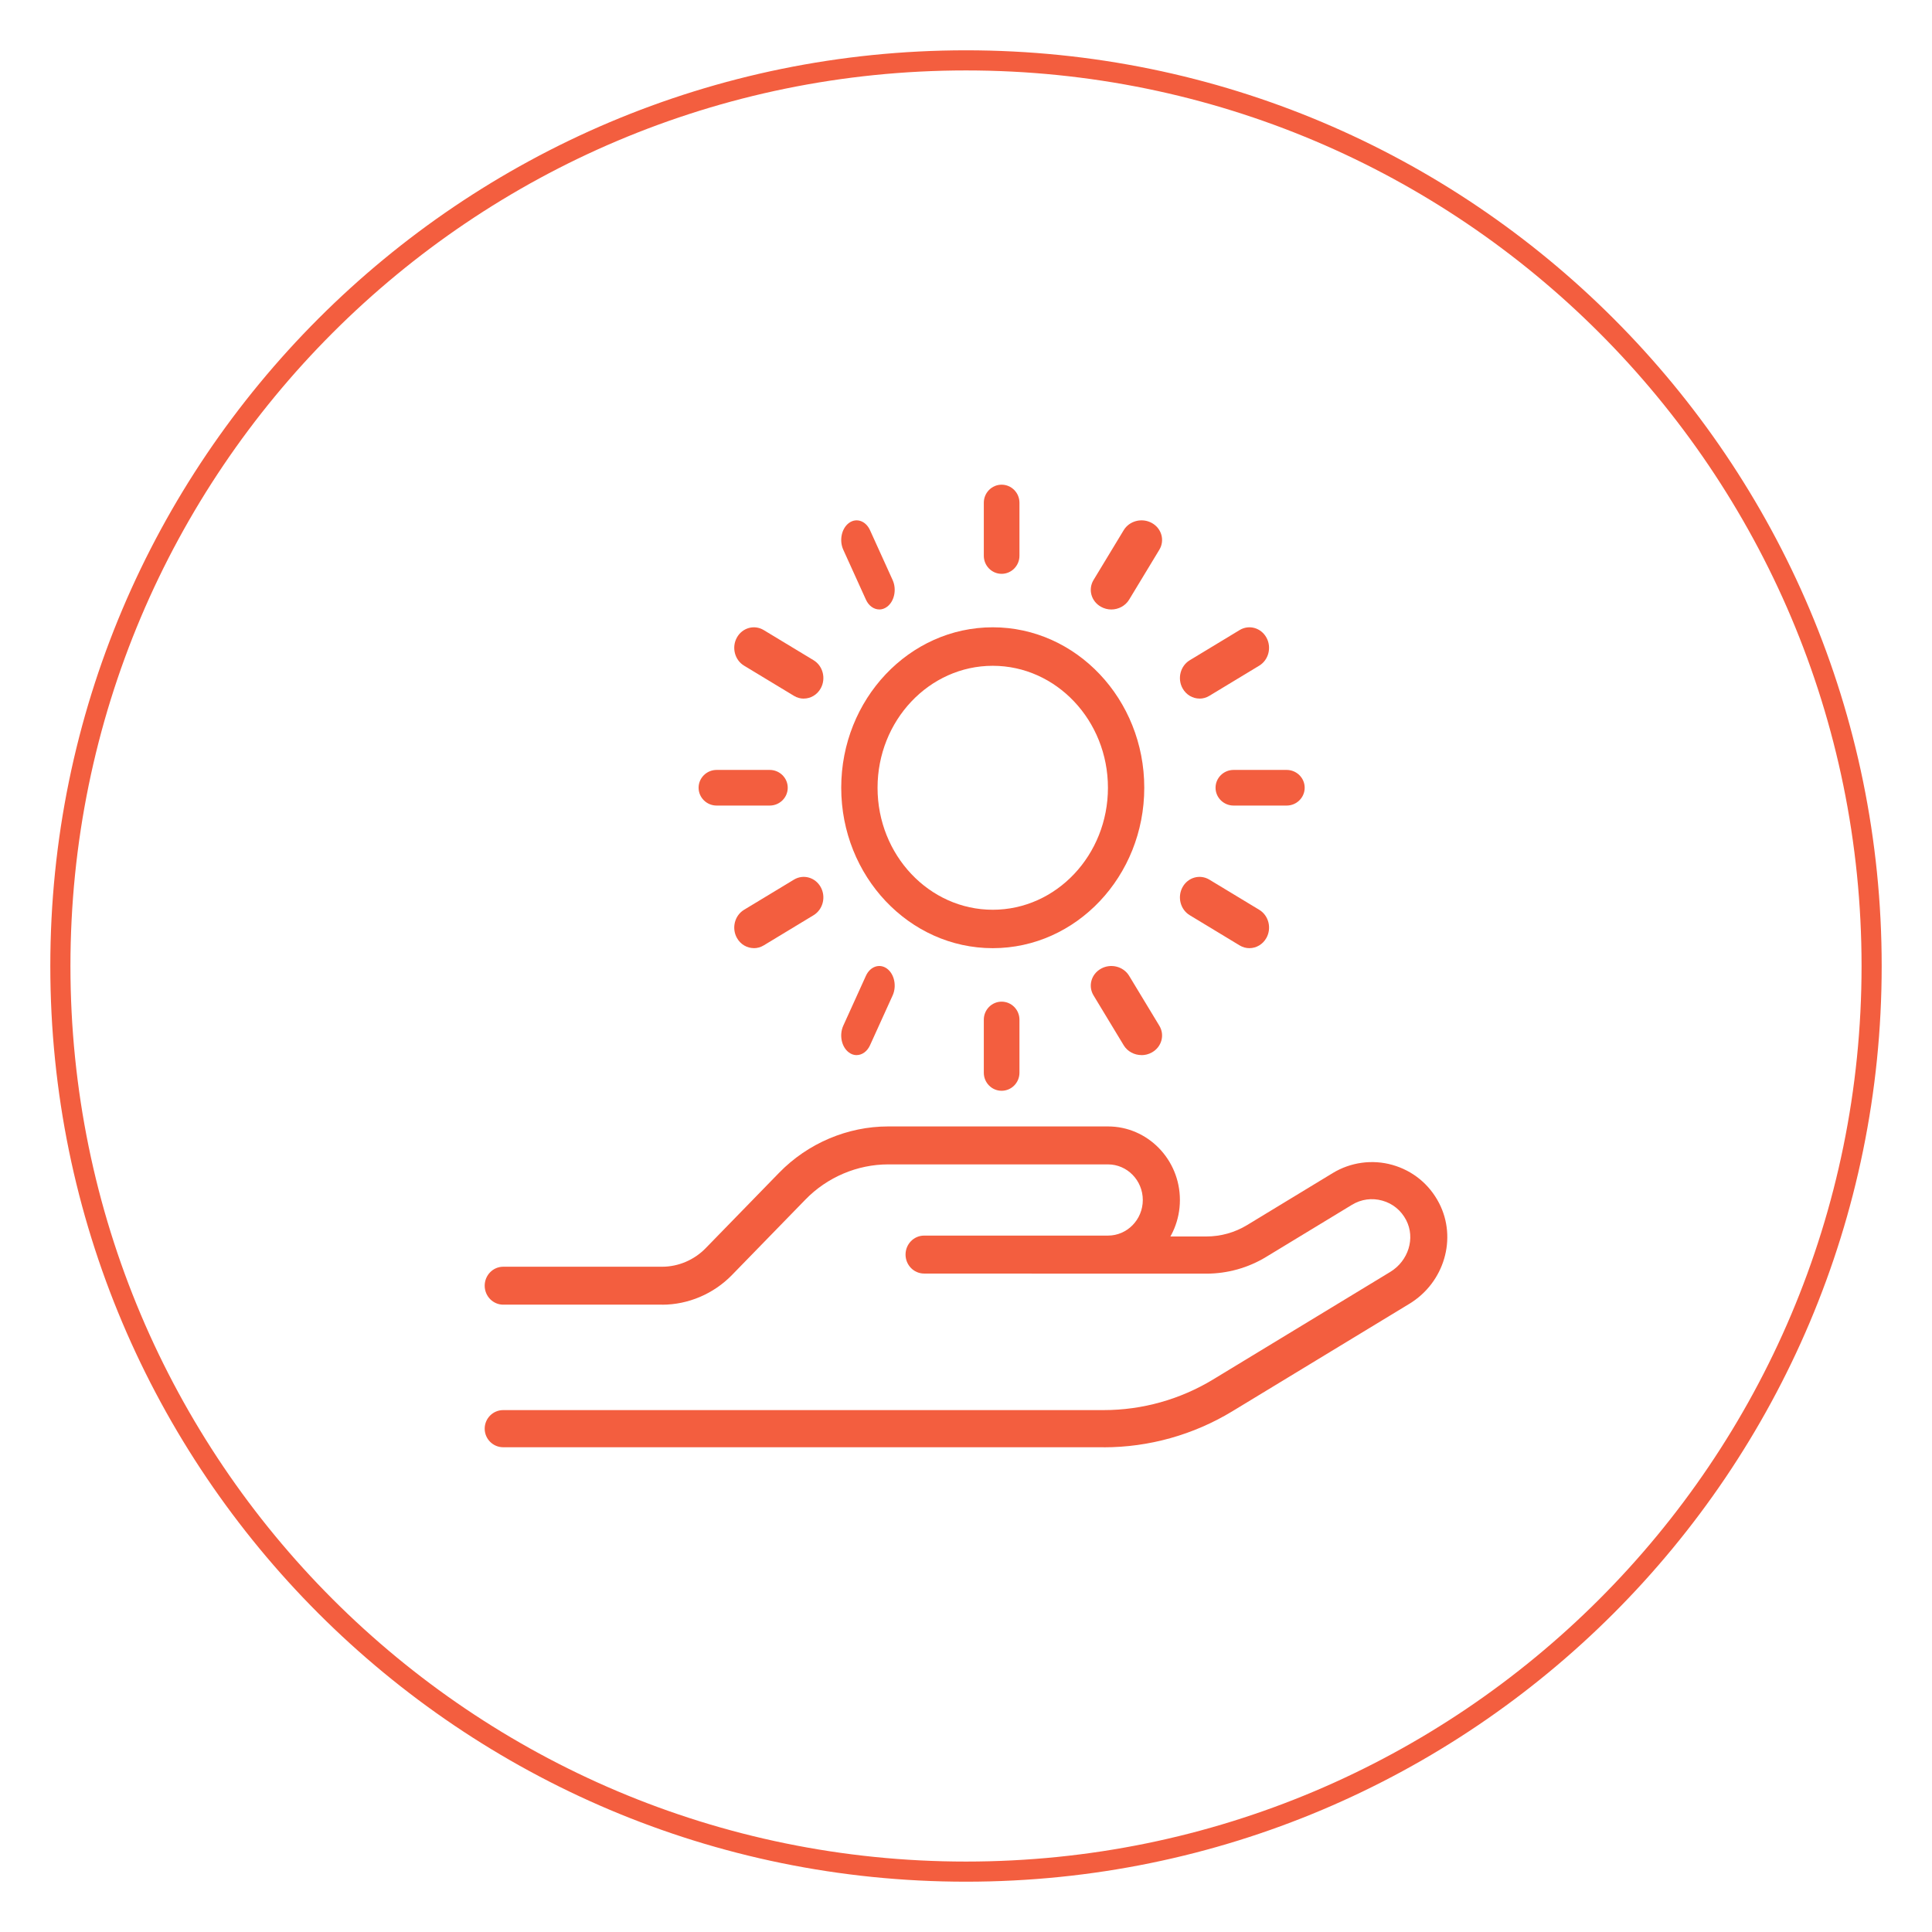 <?xml version="1.0" encoding="UTF-8"?> <svg xmlns="http://www.w3.org/2000/svg" width="96" height="96" viewBox="0 0 96 96" fill="none"><path d="M93 48C93 23.147 72.853 3 48 3C23.147 3 3 23.147 3 48C3 72.853 23.147 93 48 93C72.853 93 93 72.853 93 48Z" stroke="#F35E3F"></path><path d="M32.901 64.828H25.006C24.497 64.828 24.084 64.406 24.084 63.885C24.084 63.365 24.497 62.943 25.006 62.943H32.901C33.705 62.943 34.492 62.608 35.06 62.026L38.717 58.271C40.14 56.81 42.113 55.972 44.131 55.972H55.055C57.025 55.972 58.629 57.611 58.629 59.627C58.629 61.643 57.026 63.282 55.055 63.282H45.918C45.409 63.282 44.996 62.859 44.996 62.339C44.996 61.819 45.409 61.396 45.918 61.396H55.055C56.009 61.396 56.785 60.603 56.785 59.627C56.785 58.651 56.009 57.858 55.055 57.858H44.131C42.6 57.858 41.104 58.494 40.025 59.602L36.368 63.358C35.457 64.292 34.194 64.83 32.903 64.83L32.901 64.828Z" fill="#F35E3F"></path><path d="M54.842 71.913H25.004C24.496 71.913 24.084 71.499 24.084 70.99C24.084 70.481 24.496 70.067 25.004 70.067H54.842C56.758 70.067 58.638 69.54 60.278 68.545L69.079 63.202C69.987 62.651 70.335 61.519 69.872 60.627C69.624 60.147 69.204 59.803 68.689 59.659C68.173 59.514 67.638 59.587 67.18 59.865L62.918 62.453C62.02 62.999 60.991 63.287 59.941 63.287H51.31C50.802 63.287 50.39 62.873 50.39 62.364C50.39 61.854 50.802 61.44 51.31 61.44H59.941C60.655 61.44 61.356 61.245 61.966 60.874L66.228 58.286C67.112 57.75 68.19 57.602 69.185 57.883C70.195 58.168 71.019 58.84 71.505 59.777C72.414 61.531 71.767 63.731 70.031 64.785L61.23 70.128C59.303 71.297 57.094 71.916 54.842 71.916V71.913Z" fill="#F35E3F"></path><path d="M49.77 28.513C49.282 28.513 48.885 28.111 48.885 27.616V24.981C48.885 24.486 49.282 24.084 49.77 24.084C50.259 24.084 50.656 24.486 50.656 24.981V27.616C50.656 28.111 50.259 28.513 49.77 28.513Z" fill="#F35E3F"></path><path d="M49.77 54.2C49.282 54.2 48.885 53.798 48.885 53.304V50.668C48.885 50.173 49.282 49.772 49.77 49.772C50.259 49.772 50.656 50.173 50.656 50.668V53.304C50.656 53.798 50.259 54.2 49.77 54.2Z" fill="#F35E3F"></path><path d="M43.691 30.283C43.426 30.283 43.169 30.108 43.027 29.796L41.903 27.318C41.691 26.852 41.817 26.256 42.184 25.986C42.55 25.717 43.018 25.878 43.23 26.344L44.354 28.821C44.566 29.288 44.44 29.884 44.074 30.153C43.954 30.242 43.821 30.285 43.692 30.285L43.691 30.283Z" fill="#F35E3F"></path><path d="M56.722 52.427C56.37 52.427 56.026 52.252 55.837 51.941L54.337 49.461C54.055 48.995 54.223 48.4 54.712 48.131C55.2 47.861 55.824 48.022 56.106 48.488L57.606 50.967C57.889 51.433 57.72 52.028 57.232 52.297C57.072 52.387 56.895 52.429 56.724 52.429L56.722 52.427Z" fill="#F35E3F"></path><path d="M39.937 34.714C39.771 34.714 39.604 34.669 39.451 34.576L36.972 33.076C36.506 32.794 36.346 32.169 36.615 31.681C36.884 31.193 37.48 31.026 37.947 31.307L40.426 32.806C40.892 33.088 41.051 33.713 40.783 34.201C40.603 34.528 40.275 34.712 39.938 34.712L39.937 34.714Z" fill="#F35E3F"></path><path d="M62.083 47.114C61.917 47.114 61.75 47.07 61.597 46.977L59.117 45.476C58.651 45.194 58.492 44.57 58.76 44.082C59.029 43.593 59.625 43.427 60.091 43.708L62.572 45.208C63.038 45.49 63.197 46.114 62.929 46.602C62.748 46.929 62.421 47.113 62.085 47.113L62.083 47.114Z" fill="#F35E3F"></path><path d="M38.245 40.028H35.61C35.115 40.028 34.713 39.631 34.713 39.142C34.713 38.654 35.115 38.257 35.61 38.257H38.245C38.74 38.257 39.142 38.654 39.142 39.142C39.142 39.631 38.74 40.028 38.245 40.028Z" fill="#F35E3F"></path><path d="M63.933 40.028H61.297C60.802 40.028 60.4 39.631 60.4 39.142C60.4 38.654 60.802 38.257 61.297 38.257H63.933C64.427 38.257 64.829 38.654 64.829 39.142C64.829 39.631 64.427 40.028 63.933 40.028Z" fill="#F35E3F"></path><path d="M37.46 47.112C37.123 47.112 36.795 46.929 36.615 46.602C36.346 46.114 36.506 45.489 36.972 45.207L39.451 43.708C39.917 43.426 40.513 43.594 40.782 44.082C41.052 44.571 40.891 45.195 40.425 45.477L37.947 46.977C37.794 47.07 37.625 47.114 37.461 47.114L37.46 47.112Z" fill="#F35E3F"></path><path d="M59.605 34.712C59.269 34.712 58.941 34.528 58.761 34.202C58.491 33.714 58.652 33.09 59.118 32.807L61.597 31.307C62.063 31.025 62.659 31.193 62.928 31.681C63.197 32.169 63.037 32.794 62.571 33.076L60.091 34.576C59.939 34.669 59.77 34.714 59.606 34.714L59.605 34.712Z" fill="#F35E3F"></path><path d="M42.565 52.429C42.434 52.429 42.303 52.387 42.183 52.297C41.816 52.028 41.691 51.432 41.902 50.966L43.027 48.487C43.239 48.021 43.708 47.862 44.074 48.13C44.44 48.4 44.566 48.996 44.355 49.462L43.23 51.94C43.088 52.252 42.83 52.427 42.566 52.427L42.565 52.429Z" fill="#F35E3F"></path><path d="M55.22 30.285C55.046 30.285 54.871 30.242 54.711 30.153C54.222 29.884 54.056 29.288 54.336 28.822L55.837 26.343C56.12 25.877 56.744 25.718 57.233 25.986C57.721 26.255 57.888 26.851 57.607 27.316L56.106 29.796C55.917 30.108 55.572 30.285 55.22 30.285Z" fill="#F35E3F"></path><path d="M49.329 47.114C45.178 47.114 41.8 43.539 41.8 39.142C41.8 34.745 45.178 31.17 49.329 31.17C53.48 31.17 56.858 34.745 56.858 39.142C56.858 43.539 53.481 47.114 49.329 47.114ZM49.329 33.083C46.173 33.083 43.605 35.801 43.605 39.144C43.605 42.487 46.172 45.205 49.329 45.205C52.486 45.205 55.053 42.487 55.053 39.144C55.053 35.801 52.486 33.083 49.329 33.083Z" fill="#F35E3F"></path></svg> 